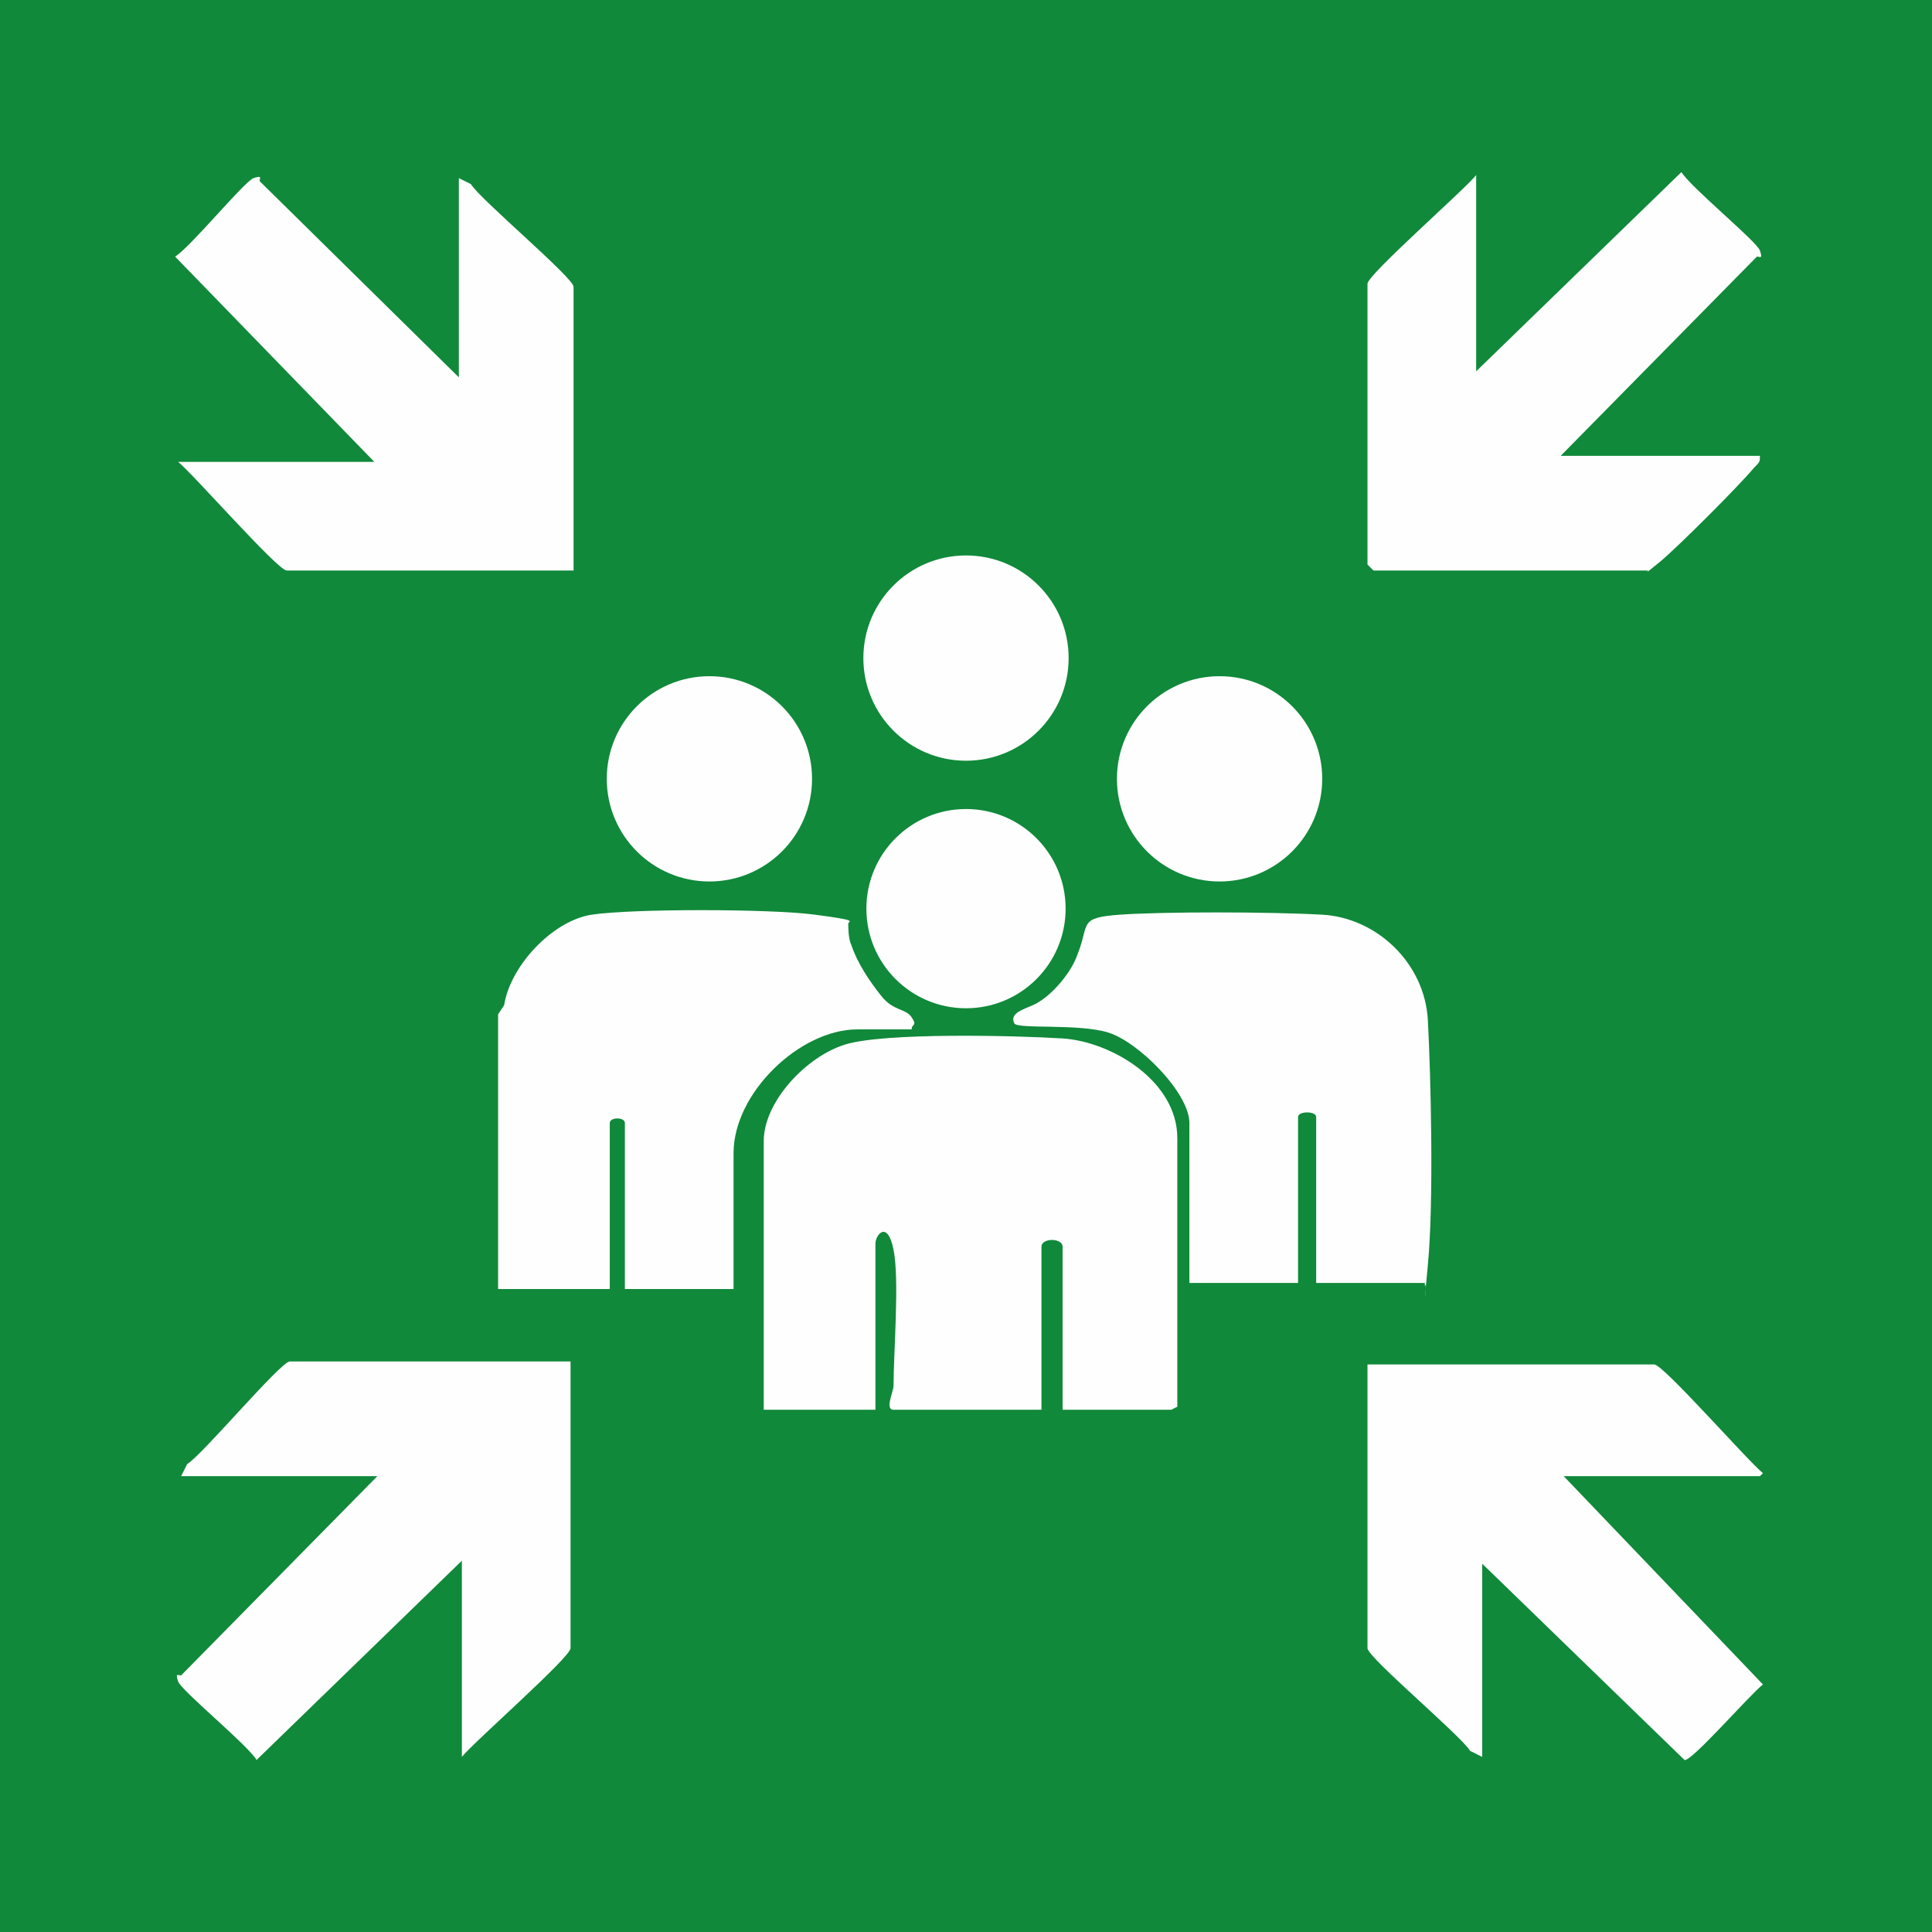 <?xml version="1.0" encoding="UTF-8"?>
<svg id="Layer_1" xmlns="http://www.w3.org/2000/svg" version="1.1" viewBox="0 0 64 64">
  <rect x="0" y="0" width="64" height="64" fill="#333333" stroke="none"/>
  <!-- Generator: Adobe Illustrator 29.3.1, SVG Export Plug-In . SVG Version: 2.1.0 Build 151)  -->
  <defs>
    <style>
      .st0 {
        fill: #10893a;
      }

      .st1 {
        fill: #fefefe;
      }
    </style>
  </defs>
  <polyline class="st0" points="0 0 64 0 64 64 0 64"/>
  <g>
    <g>
      <path class="st1" d="M58.3,48.9h-6.5l6.6,6.9c-.4.3-2.4,2.6-2.6,2.5l-6.7-6.5v6.4l-.4-.2c-.3-.5-3.4-3.1-3.4-3.4v-9.4h9.5c.3,0,3.1,3.2,3.6,3.6Z"/>
      <path class="st1" d="M18.9,45.1v9.5c0,.3-3.2,3.1-3.6,3.6v-6.5l-6.8,6.6c-.3-.5-2.5-2.3-2.6-2.6s0-.2.1-.2l6.5-6.6h-6.5l.2-.4c.5-.3,3.1-3.4,3.4-3.4h9.4Z"/>
      <g>
        <path class="st1" d="M38.8,46.7h-3.6v-5.4c0-.3-.7-.3-.7,0v5.4h-4.9c-.3,0,0-.6,0-.8,0-1.1.2-3.5,0-4.5s-.6-.5-.6-.2v5.5h-3.7v-8.9c0-1.3,1.4-2.8,2.7-3.2s5.6-.3,7.2-.2,3.8,1.4,3.8,3.3v8.9Z"/>
        <path class="st1" d="M16.7,33.3c.2-1.3,1.6-2.8,2.9-3s5.9-.2,7.4,0,1.1.2,1.1.3,0,.5.1.7c.2.6.6,1.2,1,1.7s.8.4,1,.7,0,.2,0,.4h-1.8c-1.9,0-4.1,2.1-4.1,4.1v4.5h-3.6v-5.5c0-.2-.5-.2-.5,0v5.5h-3.7v-9.1Z"/>
        <path class="st1" d="M47.2,42.5h-3.6v-5.5c0-.2-.6-.2-.6,0v5.5h-3.6v-5.3c0-1-1.7-2.7-2.7-3s-3-.1-3.1-.3c-.2-.4.5-.5.8-.7.5-.3,1.1-1,1.3-1.6.4-1,0-1.2,1.4-1.3s4.9-.1,6.7,0,3.4,1.6,3.5,3.5.2,6,0,8.1,0,.4-.1.7Z"/>
        <circle class="st1" cx="23.5" cy="25.8" r="3.4"/>
        <circle class="st1" cx="40.4" cy="25.8" r="3.4"/>
        <circle class="st1" cx="32" cy="21.8" r="3.4"/>
        <circle class="st1" cx="32" cy="30.1" r="3.3"/>
      </g>
    </g>
    <g>
      <path class="st1" d="M51.8,15.1h6.5c0,.2,0,.2-.2.4-.5.6-2.5,2.6-3.1,3.1s-.4.3-.4.3h-9.1s-.2-.2-.2-.2v-9.3c0-.3,3.2-3.1,3.6-3.6v6.5l6.8-6.6c.3.5,2.5,2.3,2.6,2.6s0,.2-.1.2l-6.5,6.6Z"/>
      <path class="st1" d="M15.2,12.4v-6.5l.4.2c.3.5,3.4,3.1,3.4,3.4v9.4h-9.5c-.3,0-3.1-3.2-3.6-3.6h6.5l-6.6-6.8c.5-.3,2.3-2.5,2.6-2.6s.2,0,.2.1l6.6,6.5Z"/>
    </g>
  </g>
</svg>
